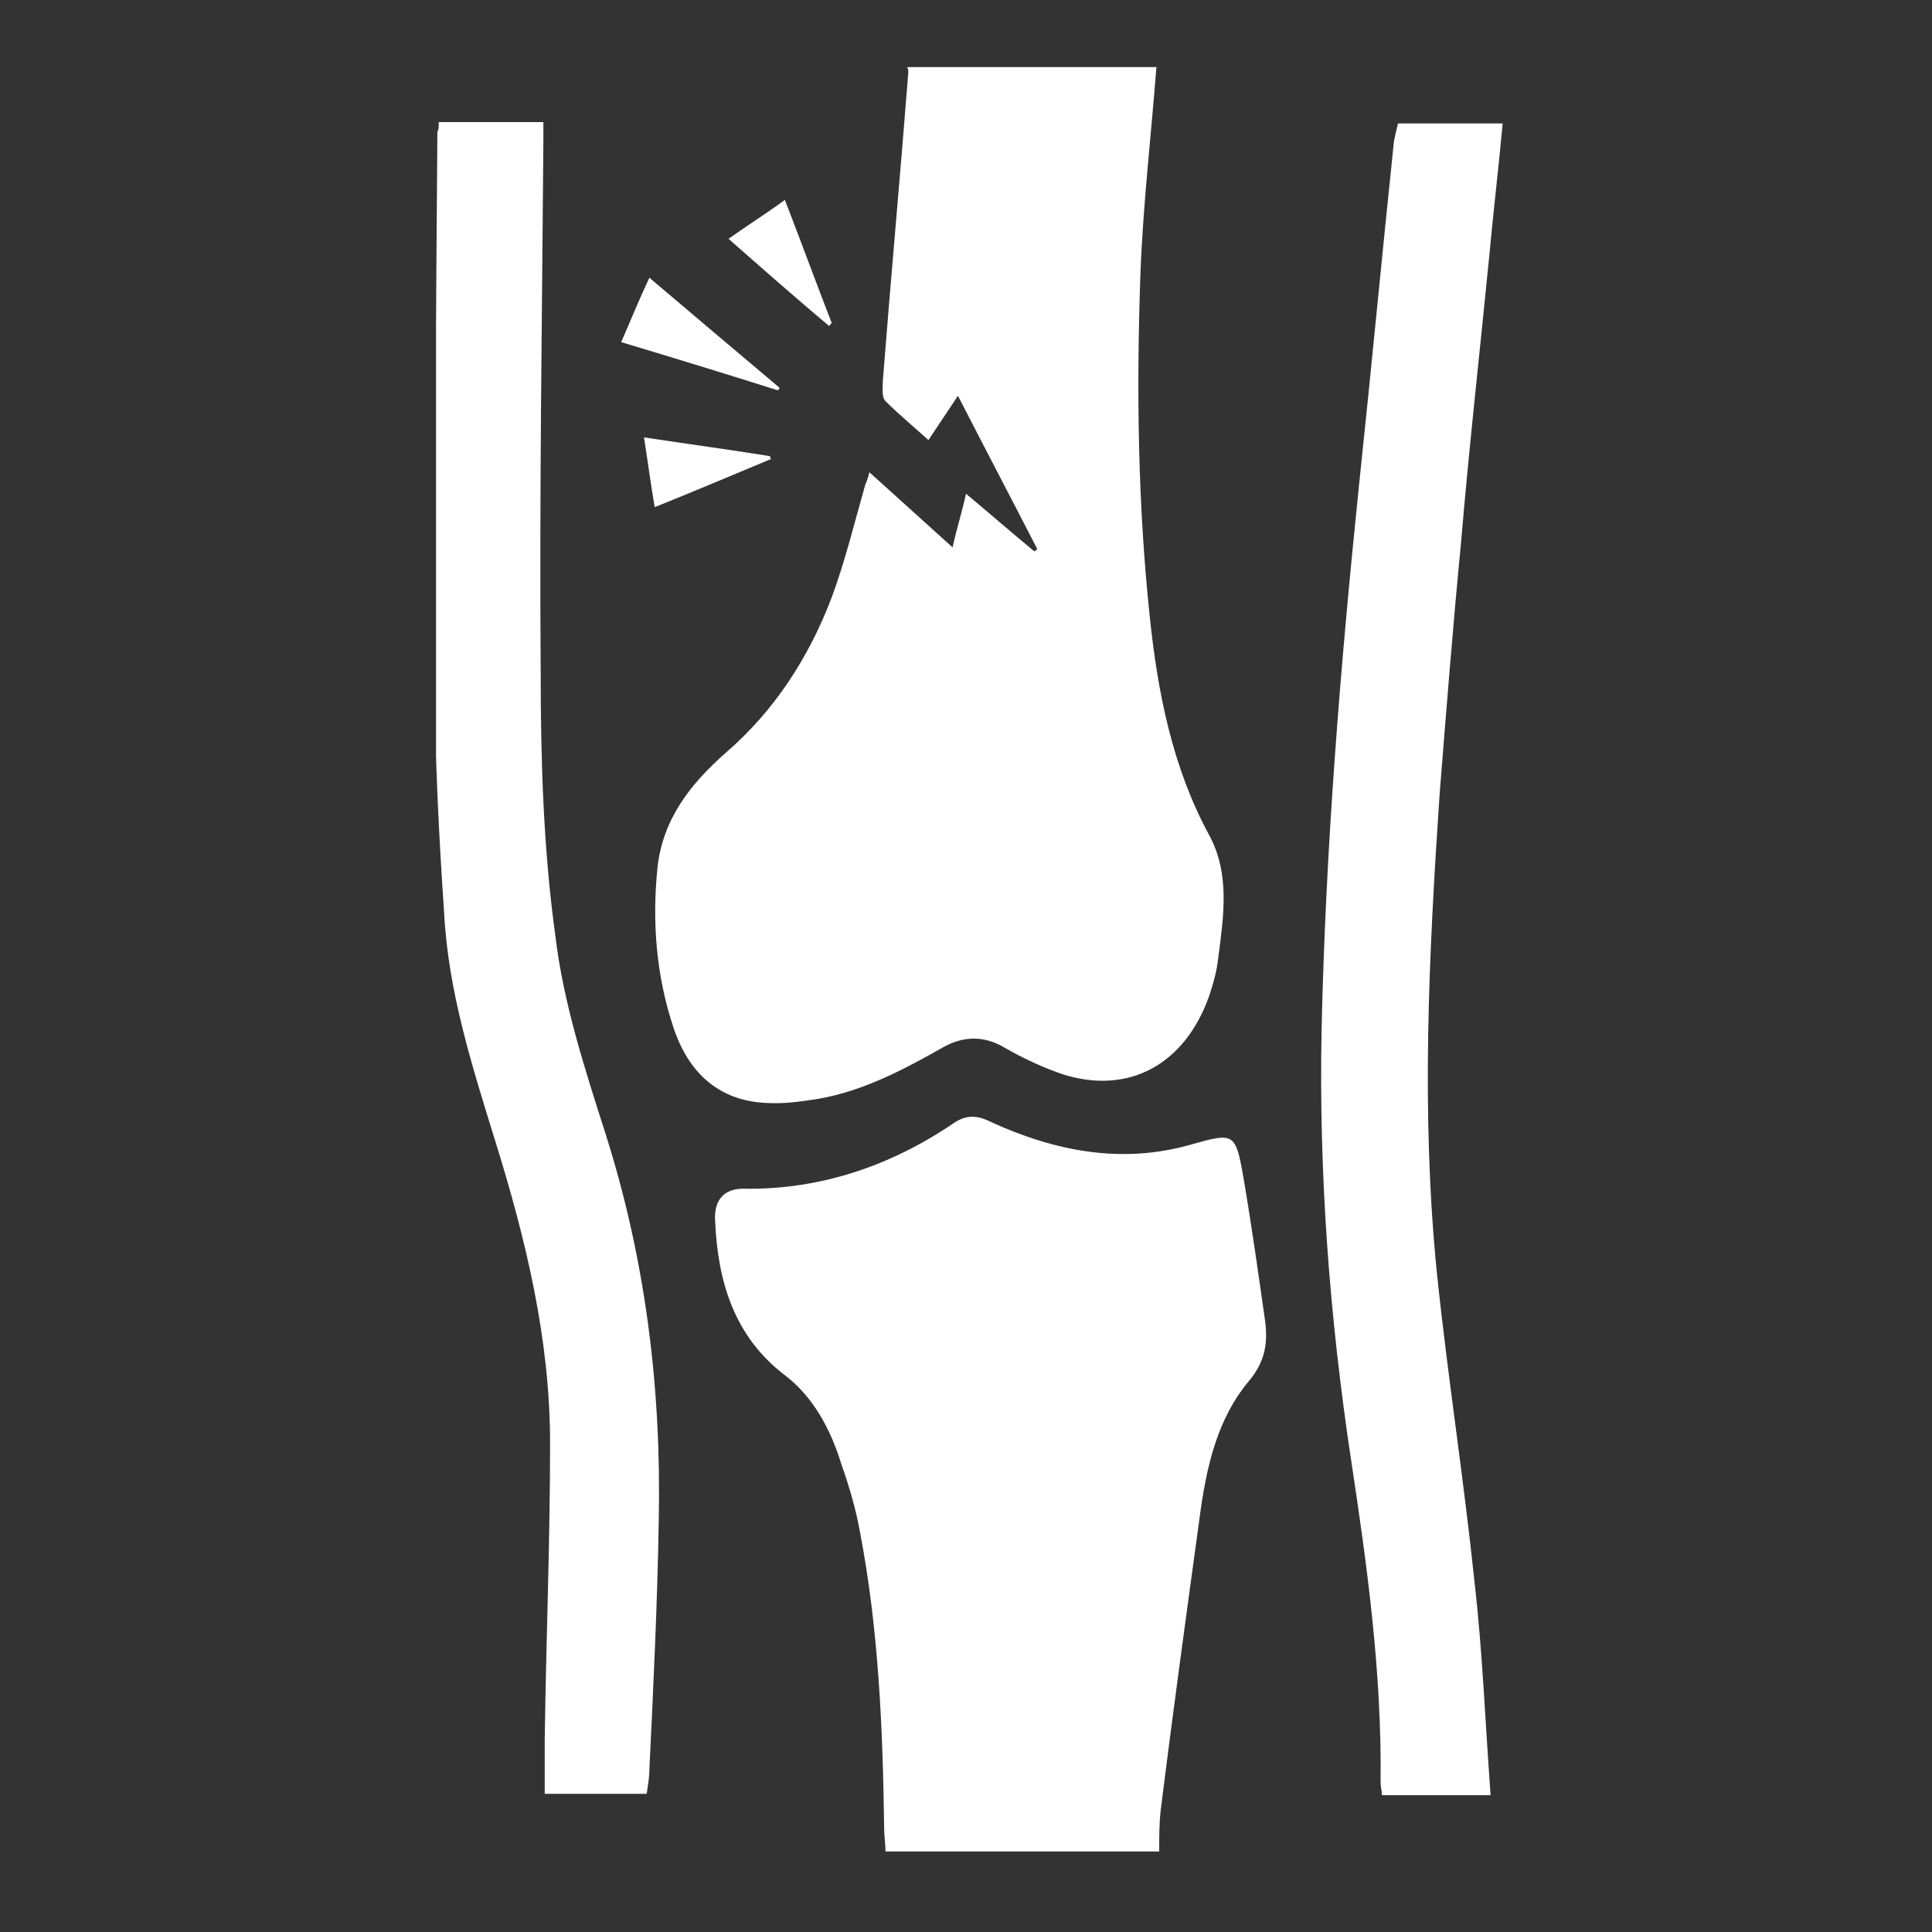 <svg id="Layer_1" xmlns="http://www.w3.org/2000/svg" xmlns:xlink="http://www.w3.org/1999/xlink" viewBox="0 0 144 144"><rect x="0" y="0" width="144" height="144" fill="#333333" stroke="none"/><style>.st0{clip-path:url(#SVGID_2_)}.st1{clip-path:url(#SVGID_4_)}.st2{clip-path:url(#SVGID_6_);fill:#fff}.st3{clip-path:url(#SVGID_8_)}.st4{clip-path:url(#SVGID_10_)}.st5{clip-path:url(#SVGID_12_);fill:#fff}</style><defs><path id="SVGID_1_" d="M-155.3 167.2H-30V305h-125.3z"/></defs><clipPath id="SVGID_2_"><use xlink:href="#SVGID_1_" overflow="visible"/></clipPath><g class="st0"><defs><path id="SVGID_3_" d="M-155.3 167.2H-30V305h-125.3z"/></defs><clipPath id="SVGID_4_"><use xlink:href="#SVGID_3_" overflow="visible"/></clipPath><g class="st1"><defs><path id="SVGID_5_" d="M-201.3 132H16v175.7h-217.3z"/></defs><clipPath id="SVGID_6_"><use xlink:href="#SVGID_5_" overflow="visible"/></clipPath><path class="st2" d="M-98.1 305c-1.5-.6-2.3-1.7-2.9-3.1-.4-1-1-1.9-1.5-2.9-1.9-4.4-5.5-6.3-10.4-6.7-6.8-.6-13.5-1.6-20-3.7-1.4-.5-2.8-1-4.1-1.7-4.9-2.5-6.8-6.3-5.6-11.4.2-1.1.5-2.1.9-3.1.3-1.1 0-1.8-1.1-2.3-3.4-1.5-3.8-3.3-1.4-6.1-2.2-1.9-2.3-2.7-1-5.3.5-1.1 1-2.2 1.6-3.5-1.8-.4-3.5-.7-5.2-1.1-4.2-1-6.7-3.9-6.3-7.6.1-1.2.6-2.3 1.3-3.4 3.3-5.4 6.7-10.9 10-16.3.1-.2.2-.4.4-.6 1.6-2.6 2.5-5.1 2.1-8.3-1.3-11.4 3.4-21.1 10.9-29.7 9.7-11 22.2-17.9 37.2-20.4 1.6-.3 3.3-.4 4.9-.7h6.6c2.3.3 4.6.5 6.9.9 15.9 2.6 28.9 9.4 37.7 22.4 6 8.8 7.8 18.6 7 29-.7 8.2-3.6 15.8-7.8 23-2.4 4.1-4.9 8.2-6.8 12.5-1.5 3.2-2.5 6.6-3.2 10-.9 4.1.6 8.1 2.1 11.9 2.7 6.8 6.8 13 10.8 19.2.4.6.8 1.1 1 1.8.7 1.5.1 3.2-1.4 4-1.5.8-3.5.6-4.4-.8-5.9-9-12-18-14.6-28.6-1.3-5.4-.7-10.6 1.5-15.5 2.3-5.2 5-10.3 7.8-15.4 3.2-5.9 6.2-11.8 7.5-18.3 4.2-20.8-7.2-39.3-28.5-46.5-28.1-9.4-53.3 4.4-64.2 22.6-3.3 5.5-5.2 11.4-4.3 17.7.7 4.5-.7 8.3-2.9 12-3.3 5.6-6.8 11.1-10.2 16.7-1 1.7-1 1.9 1.1 2.3 2.3.5 4.7.9 7 1.4 3.3.6 4.3 2.2 3.3 5.1-.5 1.4-1 2.9-1.6 4.6 1.8.3 3.6.6 5.3.8 2.3.2 3.7 1.4 3.6 3.3-.1 1.9-1.6 3.1-3.9 3.1-1 0-2-.2-3.5-.3 2.6 2.3 2.2 4.7 1.5 7.2-.4 1.4-.8 2.9-1.1 4.3-.4 1.9.5 3.4 2.4 4.1 2.8 1 5.5 2 8.4 2.5 5.4 1 10.9 1.7 16.3 2.5 4.5.7 8 2.8 10.3 6.5 1.4 2.1 2.5 4.3 3.7 6.5 1.5 2.8 1 4.1-2 5.5h-1.2z"/><path class="st2" d="M-98.4 200.2h5c2.2.1 4.5.3 6.7.3.5 0 1.4-.4 1.5-.7 0-.6-.2-1.5-.6-1.9-1.9-1.7-2.8-3.6-2-6 .7-2.2 2.8-3.7 5.3-3.9 2-.1 4.5 1.3 5.4 3.1 1 1.9.5 4.6-1.1 6.1-.3.3-.7.4-.8.7-.3.6-.7 1.3-.5 1.7.2.4 1.1.8 1.7.8 3.3-.1 6.7-.2 10-.4 1.1-.1 1.5.3 1.4 1.3-.2 2.8-.3 5.6-.5 8.4 0 .4-.1.8 0 1.1.2.5.5 1.4.9 1.5.5.1 1.4-.1 1.8-.5 1.7-1.7 3.6-2.6 6.1-2.1 2.3.5 4.1 2.3 4.3 4.3.3 2.6-.7 4.7-3 5.8-2.1 1.1-4.7.8-6.5-.7l-.3-.3c-.7-.7-1.4-1.7-2.6-1.1-1.2.6-.7 1.7-.7 2.7.1 2.9.3 5.7.5 8.6.1 1-.3 1.3-1.4 1.3-3.3.1-6.7.3-10 .4-.5 0-.9-.3-1.4-.4.2-.5.2-1.1.6-1.4 2.1-1.7 2.9-3.8 2.3-6.3-.6-2.5-2.9-4.2-5.6-4.4-2.4-.2-5.1 1.4-6.1 3.5-1.1 2.4-.5 5 1.5 6.8.2.2.6.4.7.6.2.3.3.8.2 1.1-.1.3-.7.5-1 .5-3.6-.1-7.1-.3-10.7-.4-.9 0-1-.4-.9-1.1.2-3.2.3-6.4.4-9.5 0-.7-.3-1.6-.8-1.9-.8-.5-1.5.2-2.1.8-1.8 1.9-4.2 2.4-6.6 1.5-2.2-.8-3.7-2.9-3.6-5.2.1-2.2 1.2-3.9 3.5-4.8 2.3-.9 4.4-.5 6.2 1 .2.2.4.5.7.7.6.3 1.4.7 2 .6.4-.1.7-1.1.7-1.6-.3-3.5-.5-7-.6-10.6"/></g></g><defs><path id="SVGID_7_" d="M32.5 4.9H112V138H32.5z"/></defs><clipPath id="SVGID_8_"><use xlink:href="#SVGID_7_" overflow="visible"/></clipPath><g class="st3"><defs><path id="SVGID_9_" d="M32.5 4.9H112V138H32.5z"/></defs><clipPath id="SVGID_10_"><use xlink:href="#SVGID_9_" overflow="visible"/></clipPath><g class="st4"><defs><path id="SVGID_11_" d="M-19.9-35.1h184.3v176.2H-19.9z"/></defs><clipPath id="SVGID_12_"><use xlink:href="#SVGID_11_" overflow="visible"/></clipPath><path class="st5" d="M86.2 4.9c-.4 5.2-1 10.3-1.2 15.5-.3 8.6-.2 17.1.7 25.6.6 5.7 1.7 11.2 4.4 16.2 1.6 2.9 1.1 6.1.7 9.2-.1 1-.4 2-.7 2.9-1.8 5-5.9 7.3-10.8 5.8-1.5-.5-3-1.2-4.4-2-1.5-.9-3-.9-4.5-.1-3 1.7-6 3.3-9.4 3.9-1.3.2-2.6.4-4 .3-3.5-.2-5.7-2.3-6.8-5.6-1.3-3.9-1.6-7.9-1.2-11.9.4-3.7 2.5-6.3 5.1-8.6C57.7 53 60.3 49 62 44.5c1-2.7 1.7-5.6 2.5-8.4.1-.2.2-.5.3-.9 2.1 1.9 4 3.6 6.2 5.6.3-1.4.7-2.6 1-4 1.8 1.5 3.4 2.9 5.1 4.3.1-.1.2-.1.2-.2-1.9-3.7-3.9-7.5-5.9-11.4l-2.2 3.3c-1.1-1-2.2-1.9-3.2-2.9-.3-.3-.2-1-.2-1.5.6-7.7 1.3-15.3 1.9-23 0-.1 0-.3-.1-.4h18.6zM66 138c0-.6-.1-1.1-.1-1.7-.1-7.4-.4-14.8-1.8-22.1-.3-1.7-.8-3.4-1.4-5.1-.8-2.6-2.1-5-4.2-6.6-3.8-2.9-5-7-5.2-11.5-.1-1.6.7-2.4 2.1-2.4 5.7.1 11-1.7 15.7-4.9.9-.6 1.7-.6 2.7-.1 4.8 2.2 9.8 3.2 15 1.7 3.2-.9 3.3-.9 3.9 2.6.6 3.5 1.1 7.1 1.6 10.6.2 1.6 0 2.9-1.1 4.3-2.5 2.9-3.3 6.6-3.8 10.4-1 7.3-2 14.6-2.9 21.8-.1 1-.1 2-.1 3H66zM32.7 9.1h7.8v1.5c-.1 13.2-.3 26.3-.2 39.5 0 6.6.2 13.2 1.1 19.7.6 5 2.2 9.9 3.7 14.6 3 9.4 4.2 19 4 28.9-.1 6.2-.4 12.4-.7 18.6 0 .6-.1 1.1-.2 1.8h-7.6v-4c.1-7.4.4-14.7.4-22.1 0-7.8-1.8-15.2-4.1-22.6-1.7-5.5-3.5-11.1-3.8-17-.4-5.9-.7-11.8-.7-17.8 0-13.5.1-26.9.2-40.4.1-.1.1-.3.1-.7m71.5.1h7.8c-.3 3.3-.7 6.6-1 9.9-.7 7.1-1.5 14.2-2.1 21.3-.6 6.2-1.1 12.5-1.6 18.8-.8 11.9-1.4 23.8-.2 35.7.8 7.7 2 15.3 2.8 23 .6 5.2.8 10.5 1.2 15.9H103c0-.3-.1-.6-.1-1 .1-8.1-1-16.1-2.2-24-1.6-10.6-2.4-21.2-2.2-31.9.3-13.7 1.4-27.2 2.8-40.8.9-8.5 1.7-17 2.6-25.6.1-.5.2-.9.3-1.3M46.3 25.5c.7-1.6 1.3-3.1 2.1-4.8 3.3 2.8 6.5 5.5 9.7 8.2 0 .1-.1.1-.1.2-3.8-1.2-7.7-2.4-11.7-3.6"/><path class="st5" d="M61.8 24.3c-2.5-2.1-5-4.3-7.5-6.5 1.4-1 2.7-1.8 4.2-2.9 1.2 3.1 2.3 6.1 3.5 9.2-.1 0-.1.1-.2.2m-13 13.5c-.3-1.7-.5-3.3-.8-5.2 3.3.5 6.3.9 9.4 1.4 0 .1 0 .2.1.2-2.9 1.2-5.7 2.4-8.7 3.6"/></g></g></svg>